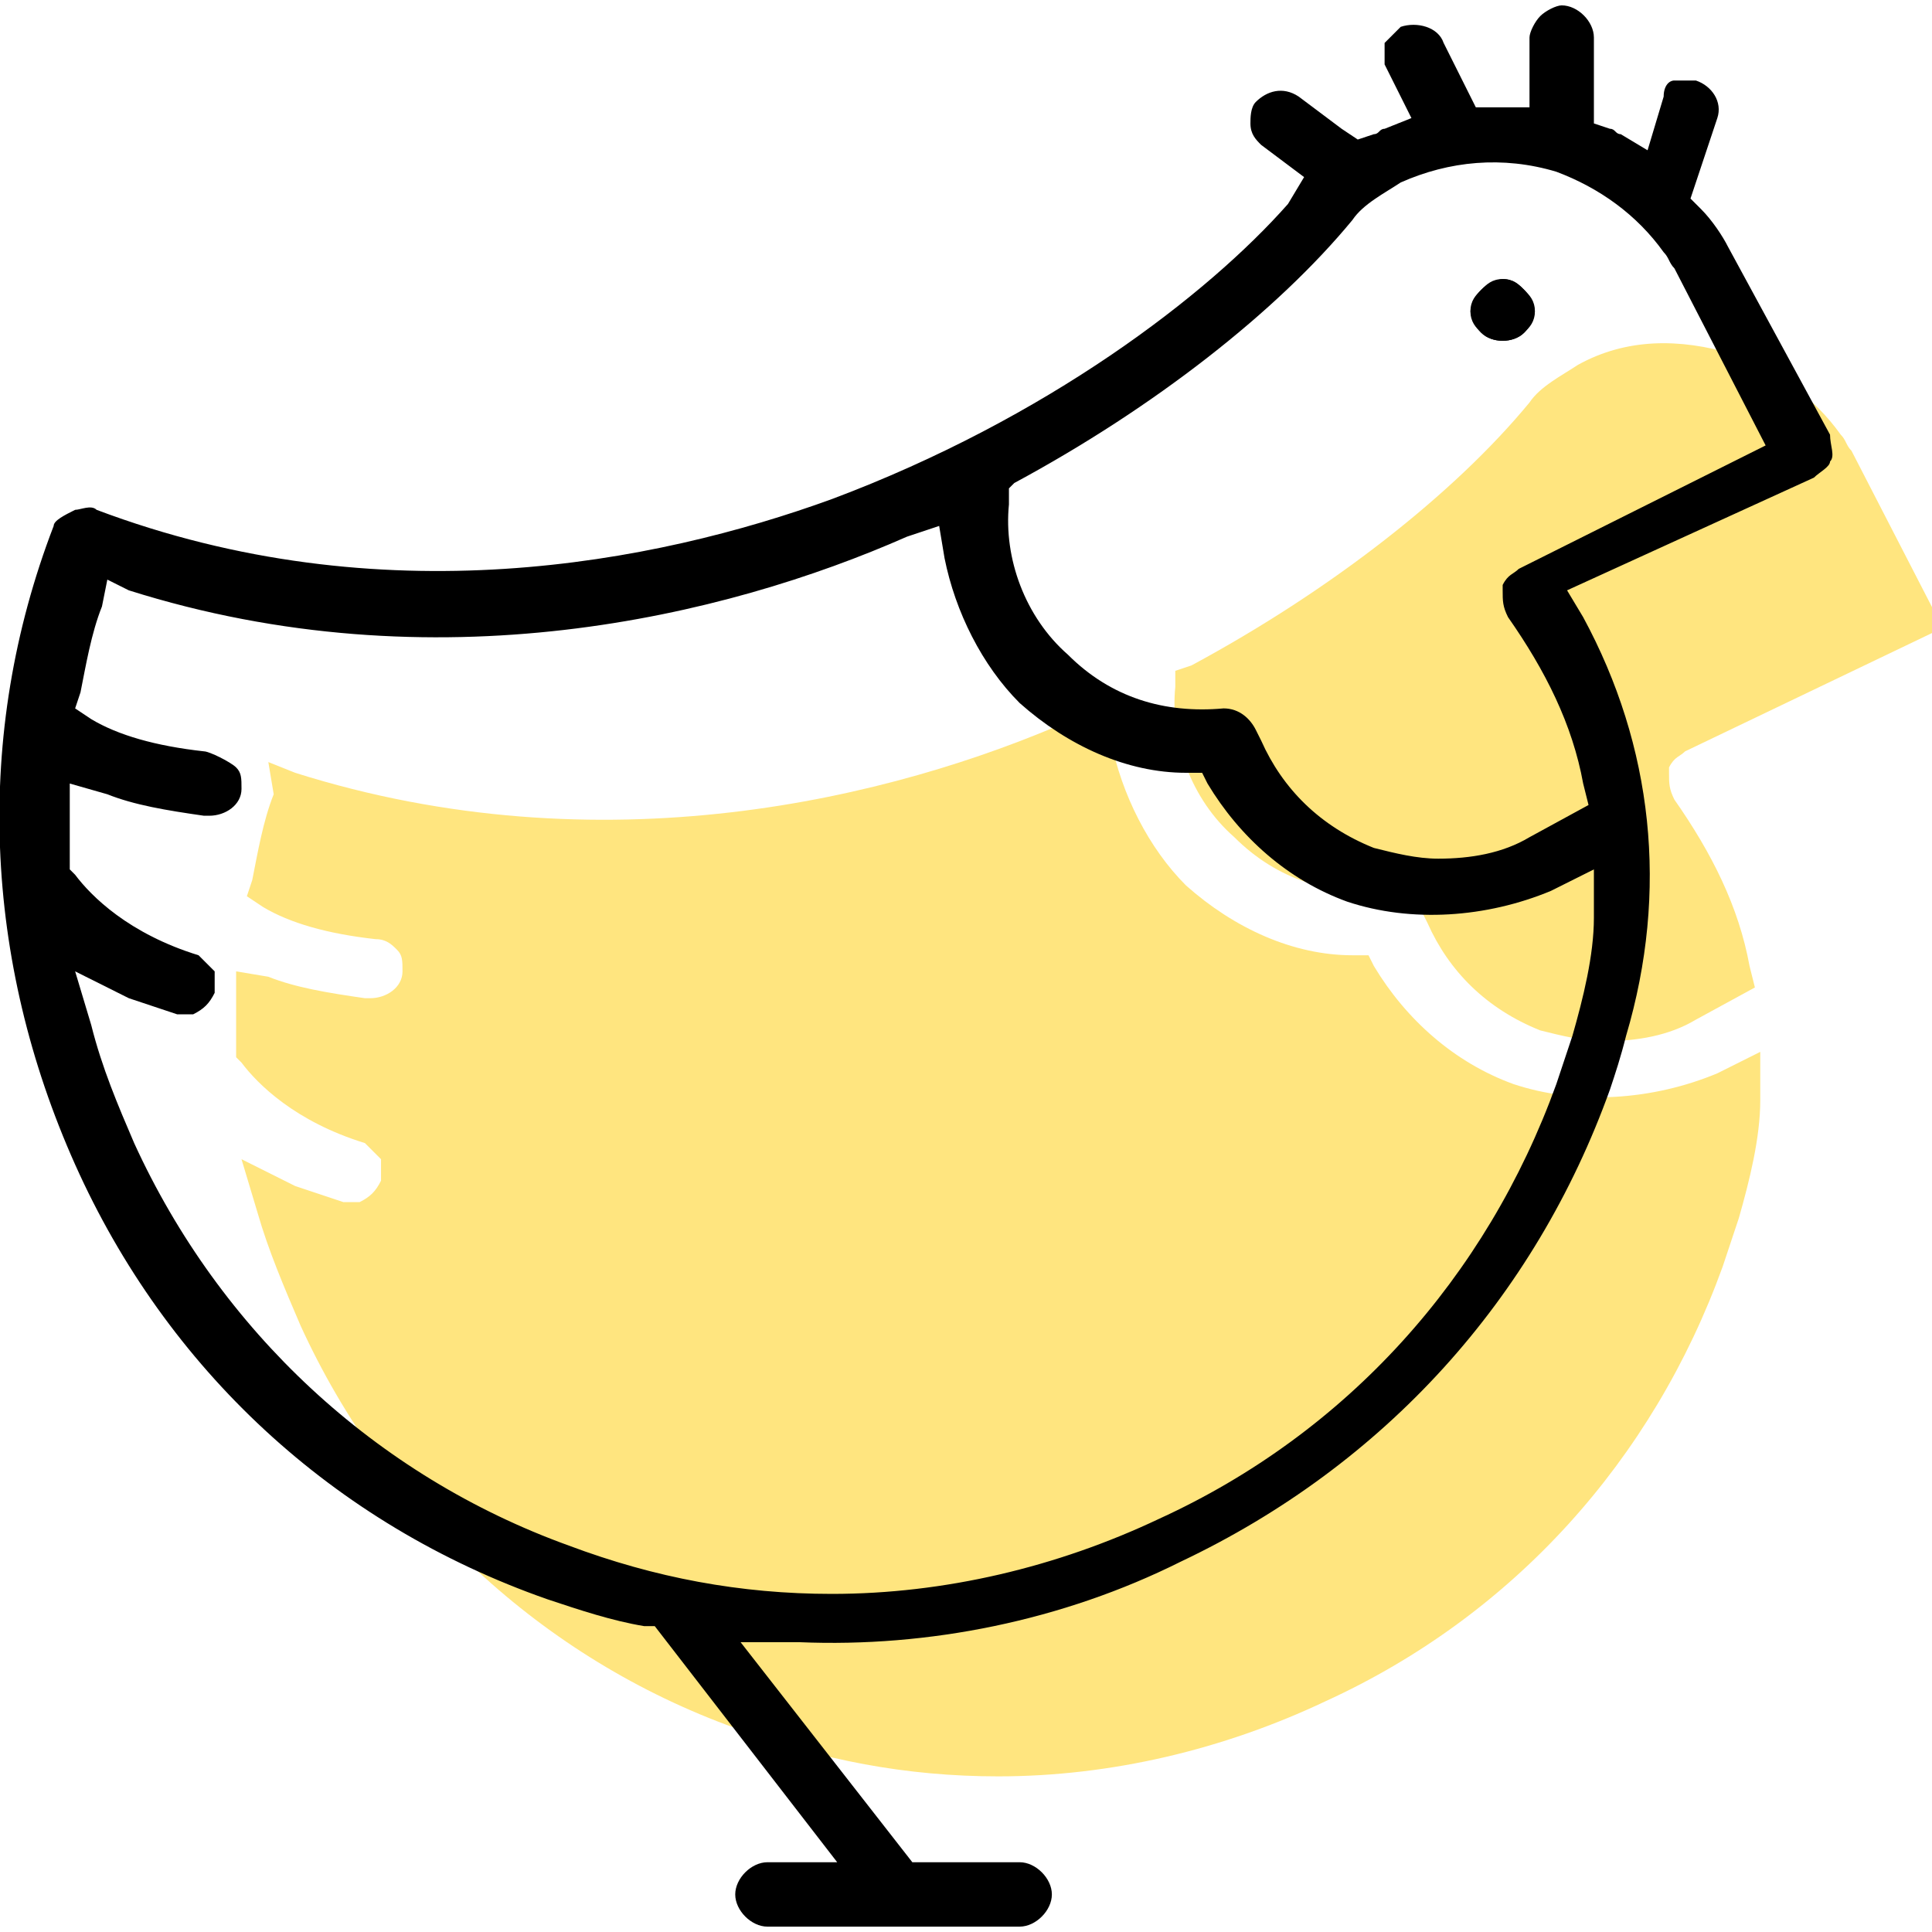 <?xml version="1.0" encoding="utf-8"?>
<!-- Generator: Adobe Illustrator 19.0.0, SVG Export Plug-In . SVG Version: 6.00 Build 0)  -->
<svg version="1.1" id="Layer_1" xmlns="http://www.w3.org/2000/svg" xmlns:xlink="http://www.w3.org/1999/xlink" x="0px" y="0px"
	 viewBox="0 0 36 36" style="enable-background:new 0 0 36 36;" xml:space="preserve">
<style type="text/css">
	.st0{fill:#FFE57F;}
	.st1{fill:none;}
</style>
<g id="XMLID_64_">
	<path id="XMLID_62_" class="st0" d="M32.8,19.6l0,0.9c0,0.7-0.2,1.5-0.4,2.2c-0.1,0.3-0.2,0.6-0.3,0.9c-1.3,3.6-3.9,6.5-7.4,8.1
		c-1.9,0.9-4,1.4-6.1,1.4c-1.7,0-3.3-0.3-4.9-0.9c-3.6-1.3-6.5-4-8.1-7.5C5.3,24,5,23.3,4.8,22.6l-0.3-1l1,0.5
		c0.3,0.1,0.6,0.2,0.9,0.3c0.1,0,0.2,0,0.3,0c0.2-0.1,0.3-0.2,0.4-0.4c0-0.1,0-0.2,0-0.3c0,0,0-0.1,0-0.1c-0.1-0.1-0.2-0.2-0.3-0.3
		c-1.3-0.4-2-1.1-2.3-1.5l-0.1-0.1l0-0.2c0-0.2,0-0.5,0-0.7l0-0.7L5,18.2c0.5,0.2,1.1,0.3,1.8,0.4c0,0,0,0,0.1,0
		c0.3,0,0.6-0.2,0.6-0.5c0-0.2,0-0.3-0.1-0.4c-0.1-0.1-0.2-0.2-0.4-0.2c-0.9-0.1-1.6-0.3-2.1-0.6l-0.3-0.2l0.1-0.3
		c0.1-0.5,0.2-1.1,0.4-1.6L5,14.2l0.5,0.2c5.7,1.8,11.1,0.5,14.5-1l0.6-0.2l0.1,0.6c0.2,1,0.7,2,1.4,2.7c0.9,0.8,2,1.3,3.1,1.3
		l0.3,0l0.1,0.2c0.6,1,1.5,1.8,2.6,2.2c1.2,0.4,2.6,0.3,3.8-0.2L32.8,19.6z"/>
	<path id="XMLID_56_" class="st0" d="M31.4,14c-0.1,0.1-0.2,0.1-0.3,0.3c0,0,0,0.1,0,0.1c0,0.2,0,0.3,0.1,0.5c0.7,1,1.2,2,1.4,3.1
		l0.1,0.4L31.6,19c-0.5,0.3-1.1,0.4-1.7,0.4c-0.4,0-0.8-0.1-1.2-0.2c-1-0.4-1.7-1.1-2.1-2L26.5,17c-0.1-0.2-0.3-0.4-0.6-0.4
		c-1.1,0.1-2.1-0.2-2.9-1c-0.8-0.7-1.2-1.8-1.1-2.8l0-0.3l0.3-0.1c2.6-1.4,4.9-3.2,6.3-4.9c0.2-0.3,0.6-0.5,0.9-0.7
		c0.9-0.5,1.9-0.5,2.9-0.2c0.8,0.3,1.5,0.8,2,1.5c0.1,0.1,0.1,0.2,0.2,0.3l1.7,3.3L31.4,14z"/>
	<g id="XMLID_59_">
		<path id="XMLID_60_" class="st1" d="M24.8,17.8c-0.8-0.3-1.5-0.7-2.1-1.3c-0.1-0.1-0.2-0.2-0.3-0.3c-0.2-0.2-0.4-0.5-0.6-0.8
			c-1.3-0.1-2.6-0.7-3.5-1.6c-0.3-0.3-0.6-0.7-0.9-1c-0.3-0.5-0.6-1.1-0.8-1.7c-3.5,1.4-8.6,2.5-14.1,0.9c-0.1,0.2-0.1,0.4-0.1,0.6
			c0.3,0.1,0.7,0.2,1.4,0.3c0.4,0,0.8,0.2,1.1,0.6c0.3,0.3,0.4,0.7,0.4,1.2c-0.1,0.9-0.8,1.5-1.7,1.4c-0.4,0-0.8-0.1-1.2-0.2
			c0.3,0.3,0.8,0.6,1.5,0.8c0.4,0.1,0.7,0.4,0.9,0.8c0.2,0.4,0.2,0.8,0.1,1.2c-0.2,0.7-0.8,1.1-1.5,1.1c-0.2,0-0.3,0-0.4-0.1
			c0.1,0.3,0.3,0.7,0.4,1c1.5,3.3,4.2,5.7,7.5,7c3.3,1.2,7,1.1,10.2-0.5c3.3-1.5,5.7-4.2,6.9-7.5c0.1-0.3,0.2-0.6,0.3-0.8
			c0.1-0.4,0.2-0.8,0.3-1.2C27.4,18.2,26,18.2,24.8,17.8z"/>
		<path id="XMLID_167_" class="st1" d="M28.7,4.2c-0.4-0.1-0.9-0.2-1.3-0.1c-0.3,0-0.5,0.1-0.8,0.3c-0.3,0.2-0.5,0.3-0.6,0.4
			c-1.4,1.8-3.7,3.6-6.3,5c0,0.7,0.3,1.3,0.8,1.8c0.6,0.5,1.3,0.8,2.1,0.7c0.1,0,0.1,0,0.2,0c0.6,0,1.2,0.4,1.5,1l0.1,0.1
			c0.1,0.3,0.3,0.5,0.4,0.7c0.3,0.3,0.7,0.6,1.1,0.8c0.3,0.1,0.5,0.1,0.8,0.2c0.2,0,0.4,0,0.5,0c0.3,0,0.5-0.1,0.8-0.3l0.4-0.2
			c-0.2-0.9-0.6-1.7-1.2-2.4c-0.3-0.4-0.4-0.9-0.2-1.3c0.1-0.5,0.4-0.8,0.9-1L31.5,8l-1.2-2.4C29.9,4.9,29.4,4.4,28.7,4.2z
			 M29.6,6.1C29.6,6.1,29.6,6.2,29.6,6.1c0,0.1-0.1,0.2-0.1,0.3c0,0,0,0,0,0.1c0,0.1-0.1,0.1-0.1,0.2c0,0,0,0.1-0.1,0.1
			c0,0.1-0.1,0.1-0.1,0.2l0,0l0,0c-0.2,0.2-0.5,0.4-0.8,0.4c-0.1,0-0.2,0-0.3,0c-0.4,0-0.8-0.2-1.1-0.5c-0.3-0.3-0.5-0.7-0.5-1.1
			c0-0.4,0.2-0.8,0.5-1.1c0.3-0.3,0.7-0.5,1.1-0.5c0.4,0,0.8,0.2,1.1,0.5c0.3,0.3,0.5,0.7,0.5,1.1C29.6,5.9,29.6,6,29.6,6.1z"/>
		<path id="XMLID_170_" d="M28.4,6.2c-0.2,0.2-0.6,0.2-0.8,0c-0.1-0.1-0.2-0.3-0.2-0.4c0-0.2,0.1-0.3,0.2-0.4
			c0.1-0.1,0.3-0.2,0.4-0.2c0.2,0,0.3,0.1,0.4,0.2c0.1,0.1,0.2,0.3,0.2,0.4C28.6,6,28.5,6.1,28.4,6.2z"/>
		<path id="XMLID_173_" d="M32.2,4.6c-0.1-0.2-0.3-0.5-0.5-0.7l-0.2-0.2l0.5-1.5c0.1-0.3-0.1-0.6-0.4-0.7c-0.1,0-0.3,0-0.4,0
			C31.1,1.5,31,1.6,31,1.8l-0.3,1l-0.5-0.3c-0.1,0-0.1-0.1-0.2-0.1l-0.3-0.1l0-1.6c0-0.3-0.3-0.6-0.6-0.6c-0.1,0-0.3,0.1-0.4,0.2
			c-0.1,0.1-0.2,0.3-0.2,0.4l0,1.3l-0.5,0c-0.1,0-0.1,0-0.2,0l-0.3,0l-0.6-1.2c-0.1-0.3-0.5-0.4-0.8-0.3c-0.1,0.1-0.2,0.2-0.3,0.3
			c0,0.1,0,0.3,0,0.4l0.5,1l-0.5,0.2c-0.1,0-0.1,0.1-0.2,0.1l-0.3,0.1L25,2.4l-0.8-0.6c-0.3-0.2-0.6-0.1-0.8,0.1
			c-0.1,0.1-0.1,0.3-0.1,0.4c0,0.2,0.1,0.3,0.2,0.4l0.8,0.6L24,3.8c-1.5,1.7-4.5,4-8.5,5.5c-3.3,1.2-8.4,2.2-13.7,0.2
			c-0.1-0.1-0.3,0-0.4,0C1.2,9.6,1,9.7,1,9.8c-1.5,3.9-1.3,8.1,0.4,11.9c1.7,3.8,4.8,6.7,8.8,8.1c0.6,0.2,1.2,0.4,1.8,0.5l0.2,0
			l3.4,4.4h-1.3c-0.3,0-0.6,0.3-0.6,0.6c0,0.3,0.3,0.6,0.6,0.6H19c0.3,0,0.6-0.3,0.6-0.6c0-0.3-0.3-0.6-0.6-0.6h-2l-3.2-4.1l1.1,0
			c2.4,0.1,4.9-0.4,7.1-1.5c3.8-1.8,6.6-4.9,8-8.8c0.1-0.3,0.2-0.6,0.3-1c0.8-2.7,0.5-5.4-0.8-7.8l-0.3-0.5l4.6-2.1
			c0.1-0.1,0.3-0.2,0.3-0.3c0.1-0.1,0-0.3,0-0.5L32.2,4.6z M29.7,16.2l0,0.9c0,0.7-0.2,1.5-0.4,2.2c-0.1,0.3-0.2,0.6-0.3,0.9
			c-1.3,3.6-3.9,6.5-7.4,8.1c-1.9,0.9-4,1.4-6.1,1.4c-1.7,0-3.3-0.3-4.9-0.9c-3.6-1.3-6.5-4-8.1-7.5c-0.3-0.7-0.6-1.4-0.8-2.2
			l-0.3-1l1,0.5c0.3,0.1,0.6,0.2,0.9,0.3c0.1,0,0.2,0,0.3,0c0.2-0.1,0.3-0.2,0.4-0.4c0-0.1,0-0.2,0-0.3c0,0,0-0.1,0-0.1
			c-0.1-0.1-0.2-0.2-0.3-0.3c-1.3-0.4-2-1.1-2.3-1.5l-0.1-0.1l0-0.2c0-0.2,0-0.5,0-0.7l0-0.7l0.7,0.2c0.5,0.2,1.1,0.3,1.8,0.4
			c0,0,0,0,0.1,0c0.3,0,0.6-0.2,0.6-0.5c0-0.2,0-0.3-0.1-0.4S3.9,14,3.8,14c-0.9-0.1-1.6-0.3-2.1-0.6l-0.3-0.2l0.1-0.3
			c0.1-0.5,0.2-1.1,0.4-1.6l0.1-0.5L2.4,11c5.7,1.8,11.1,0.5,14.5-1l0.6-0.2l0.1,0.6c0.2,1,0.7,2,1.4,2.7c0.9,0.8,2,1.3,3.1,1.3
			l0.3,0l0.1,0.2c0.6,1,1.5,1.8,2.6,2.2c1.2,0.4,2.6,0.3,3.8-0.2L29.7,16.2z M28.3,10.6c-0.1,0.1-0.2,0.1-0.3,0.3c0,0,0,0.1,0,0.1
			c0,0.2,0,0.3,0.1,0.5c0.7,1,1.2,2,1.4,3.1l0.1,0.4l-1.1,0.6c-0.5,0.3-1.1,0.4-1.7,0.4c-0.4,0-0.8-0.1-1.2-0.2
			c-1-0.4-1.7-1.1-2.1-2l-0.1-0.2c-0.1-0.2-0.3-0.4-0.6-0.4c-1.1,0.1-2.1-0.2-2.9-1c-0.8-0.7-1.2-1.8-1.1-2.8l0-0.3L18.9,9
			c2.6-1.4,4.9-3.2,6.3-4.9c0.2-0.3,0.6-0.5,0.9-0.7C27,3,28,2.9,29,3.2c0.8,0.3,1.5,0.8,2,1.5c0.1,0.1,0.1,0.2,0.2,0.3l1.7,3.3
			L28.3,10.6z"/>
		<path id="XMLID_184_" d="M28,5.2c-0.2,0-0.3,0.1-0.4,0.2c-0.1,0.1-0.2,0.3-0.2,0.4c0,0.2,0.1,0.3,0.2,0.4c0.2,0.2,0.6,0.2,0.8,0
			c0.1-0.1,0.2-0.3,0.2-0.4c0-0.2-0.1-0.3-0.2-0.4C28.3,5.3,28.2,5.2,28,5.2z"/>
	</g>
</g>
</svg>
